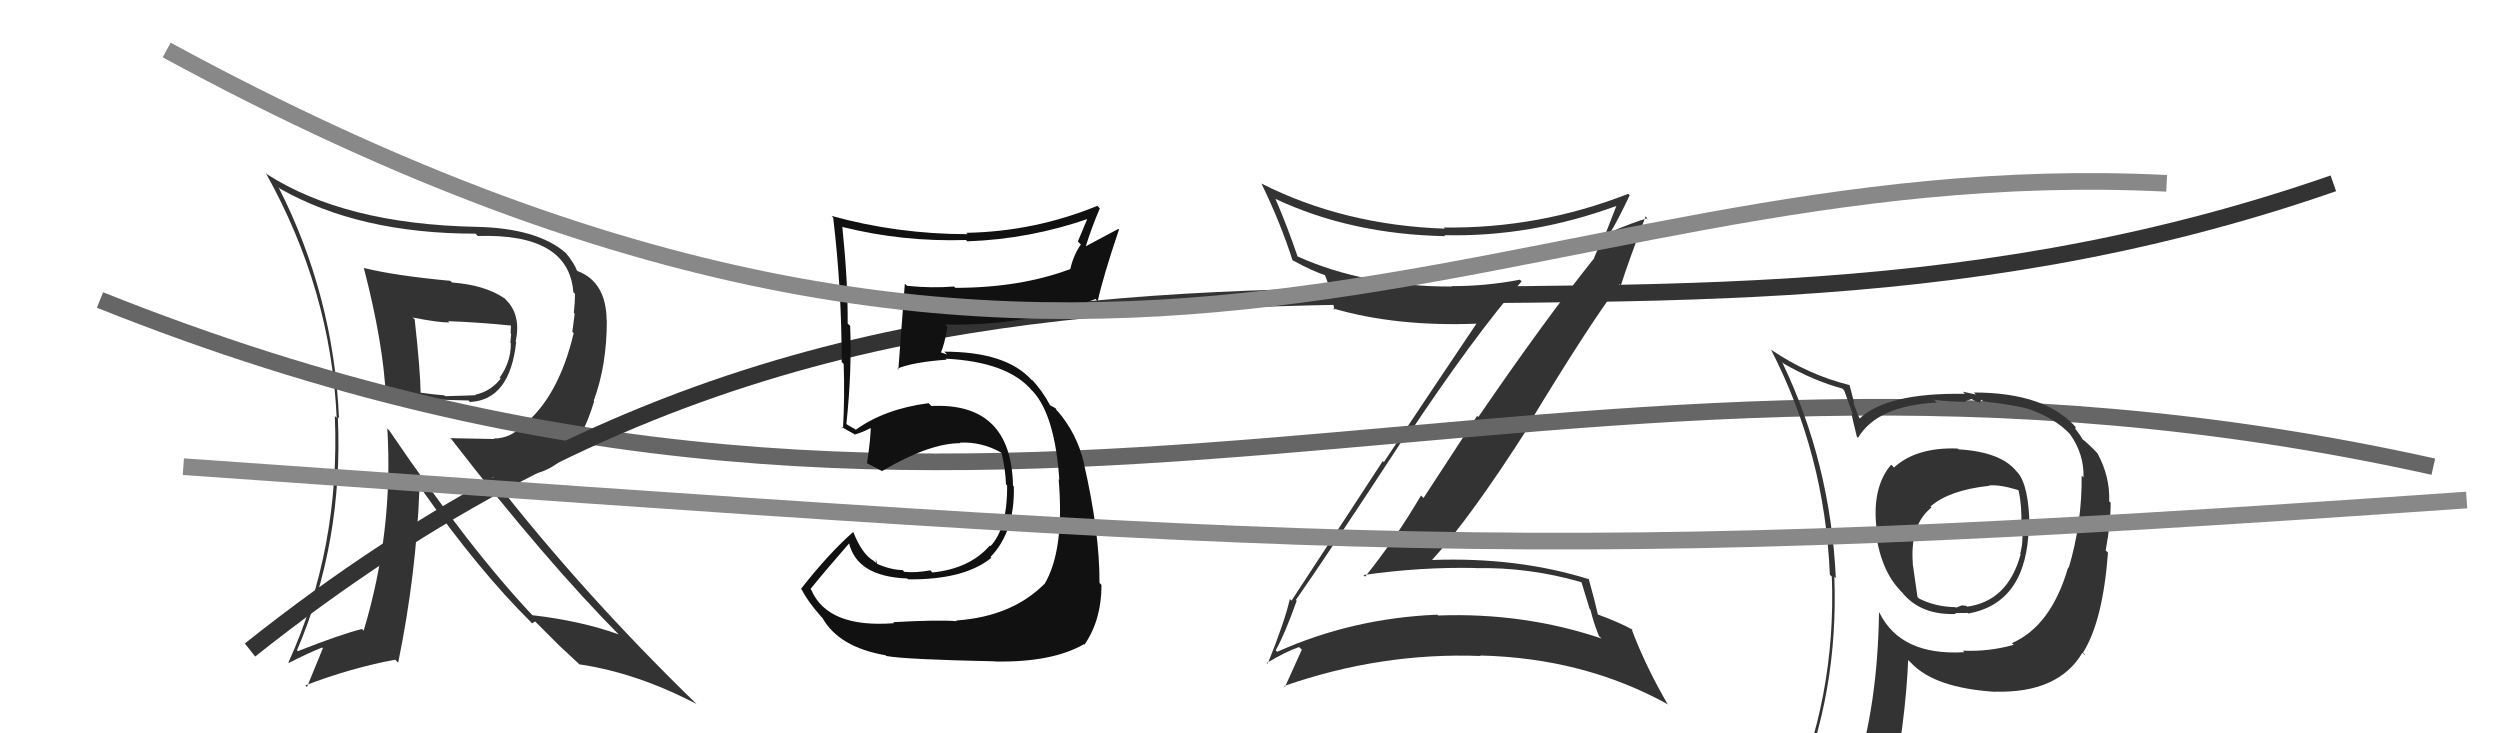 <svg xmlns="http://www.w3.org/2000/svg" width="150" height="44" viewBox="0,0,150,44"><path fill="#333" d="M77.75 36.00L77.78 36.03L77.75 36.00Q79.51 33.50 84.27 26.22L84.34 26.30L84.36 26.31Q88.44 20.16 91.30 16.88L91.19 16.78L91.20 16.78Q89.18 17.17 87.09 17.17L87.14 17.22L87.12 17.20Q81.85 17.18 77.86 15.39L77.83 15.37L77.86 15.40Q77.21 13.50 76.53 11.94L76.43 11.84L76.52 11.93Q81.05 14.06 86.72 14.17L86.65 14.10L86.65 14.11Q91.85 14.24 97.03 12.34L97.02 12.33L97.00 12.31Q96.66 13.18 96.35 13.98L96.31 13.94L95.65 15.45L95.67 15.47Q92.69 19.19 88.70 25.02L88.63 24.95L85.41 29.88L85.26 29.73Q83.74 32.32 81.91 34.60L81.85 34.54L81.81 34.50Q85.24 34.01 88.55 34.08L88.42 33.95L88.55 34.09Q91.72 34.02 94.88 34.93L94.89 34.94L95.38 36.54L95.43 36.59Q95.60 37.33 95.94 38.17L96.03 38.25L96.09 38.31Q91.43 36.74 86.29 36.93L86.28 36.92L86.24 36.88Q81.13 37.09 76.63 39.11L76.56 39.04L76.54 39.02Q77.07 38.10 77.80 36.05ZM76.01 39.78L75.94 39.71L76.01 39.78Q77.15 39.09 77.95 38.82L77.94 38.82L78.11 38.98Q77.79 39.69 77.10 41.21L77.17 41.29L77.05 41.16Q82.86 39.13 88.84 39.36L88.73 39.25L88.81 39.33Q95.05 39.48 100.07 42.26L100.16 42.35L100.04 42.22Q98.68 39.87 97.88 37.70L97.98 37.81L97.96 37.79Q97.32 37.41 95.80 36.84L95.87 36.91L95.89 36.94Q95.73 36.21 95.32 34.72L95.25 34.65L95.36 34.76Q91.04 33.41 85.94 33.60L86.07 33.74L85.93 33.59Q88.25 31.05 91.79 25.49L91.68 25.38L91.74 25.43Q95.27 19.60 97.17 17.05L97.22 17.10L97.25 17.13Q97.71 15.68 98.74 12.98L98.85 13.10L98.85 13.09Q98.05 13.32 96.60 13.93L96.60 13.93L96.62 13.95Q97.06 13.24 97.78 11.72L97.70 11.63L97.69 11.63Q92.33 13.73 86.62 13.65L86.67 13.70L86.69 13.72Q80.61 13.51 75.66 11.00L75.67 11.00L75.69 11.02Q76.84 13.39 77.56 15.64L77.63 15.70L77.53 15.60Q78.81 16.31 79.61 16.54L79.52 16.45L79.43 16.36Q79.80 17.15 80.07 18.60L80.05 18.58L79.97 18.50Q83.74 19.61 88.61 19.42L88.74 19.54L88.60 19.40Q86.35 22.74 83.03 27.73L82.97 27.66L77.49 36.04L77.39 35.94Q77.09 37.28 76.06 39.83Z"/><path fill="#333" d="M21.83 16.08L21.88 16.13L21.83 16.08Q23.00 20.59 23.15 23.79L23.21 23.86L23.18 23.82Q23.73 23.92 28.11 24.03L28.12 24.04L28.20 24.12Q30.59 24.00 30.97 20.53L31.05 20.61L30.94 20.50Q31.28 18.90 30.36 17.99L30.22 17.84L30.27 17.90Q29.10 17.10 27.12 16.95L26.95 16.78L27.02 16.85Q23.70 16.54 21.84 16.08ZM23.41 25.88L23.25 25.72L23.24 25.71Q23.61 31.90 21.82 37.84L21.73 37.75L21.72 37.74Q20.46 38.05 17.87 39.07L17.82 39.02L17.82 39.02Q20.61 32.49 20.27 25.03L20.44 25.20L20.34 25.09Q20.02 17.73 16.71 11.23L16.72 11.24L16.80 11.32Q21.56 14.02 28.53 14.02L28.58 14.07L28.67 14.16Q34.13 13.99 34.40 17.53L34.52 17.65L34.50 17.63Q34.50 18.16 34.43 18.77L34.48 18.83L34.34 19.91L34.42 19.99Q33.51 23.83 31.37 25.54L31.37 25.54L31.35 25.52Q30.65 26.31 29.63 26.31L29.65 26.34L27.01 26.29L27.09 26.36Q32.70 33.61 37.23 38.18L37.09 38.04L37.11 38.06Q34.86 37.25 31.93 36.91L31.93 36.91L32.10 37.08Q28.26 33.05 23.35 25.82ZM31.83 37.31L31.92 37.40L32.11 37.29L33.55 38.73L33.53 38.71Q34.04 39.18 34.69 39.79L34.60 39.70L34.76 39.86Q38.21 40.37 41.79 42.24L41.90 42.35L41.74 42.19Q34.96 35.60 29.56 28.67L29.53 28.65L31.25 28.62L31.13 28.50Q34.31 28.60 35.65 24.07L35.62 24.04L35.62 24.05Q36.41 21.94 36.41 19.23L36.34 19.17L36.40 19.22Q36.37 16.91 34.65 16.26L34.62 16.23L34.60 16.21Q34.48 15.82 33.91 15.13L33.93 15.16L33.94 15.17Q32.23 13.69 28.58 13.61L28.59 13.62L28.57 13.61Q20.69 13.45 16.01 10.45L16.06 10.50L15.94 10.37Q19.86 17.38 20.20 25.07L20.15 25.02L20.09 24.96Q20.42 32.90 17.30 39.76L17.35 39.80L17.32 39.78Q18.53 39.16 19.33 38.85L19.37 38.90L18.42 41.22L18.32 41.12Q21.05 40.08 23.71 39.58L23.72 39.59L23.89 39.76Q24.98 34.45 25.17 29.24L25.18 29.24L25.30 29.36Q28.72 34.23 31.88 37.35ZM30.74 19.54L30.62 19.42L30.67 19.47Q30.64 19.67 30.64 20.01L30.67 20.04L30.62 20.57L30.65 20.60Q30.66 21.71 29.98 22.66L29.91 22.60L30.04 22.72Q29.43 23.49 28.52 23.68L28.41 23.57L28.55 23.71Q28.31 23.73 26.71 23.77L26.68 23.74L26.65 23.72Q25.99 23.67 25.16 23.55L25.26 23.65L25.24 23.63Q25.22 22.21 24.88 19.16L24.88 19.16L24.76 19.05Q26.28 19.35 26.96 19.35L26.84 19.22L26.89 19.27Q28.79 19.34 30.73 19.54Z"/><path d="M6 18 C61 40,92 16,146 28" stroke="#666" fill="none"/><path d="M15 39 C59 4,94 27,140 11" stroke="#333" fill="none"/><path fill="#111" d="M53.57 37.31L53.73 37.47L53.65 37.39Q49.66 37.70 48.67 35.38L48.56 35.27L48.63 35.34Q49.39 34.39 50.95 32.60L50.92 32.56L50.94 32.58Q51.42 34.59 54.43 34.71L54.48 34.75L54.48 34.76Q57.84 34.80 59.48 33.47L59.38 33.37L59.43 33.42Q60.90 31.89 60.83 29.19L60.80 29.16L60.78 29.14Q60.68 24.13 55.89 24.36L55.80 24.28L55.72 24.19Q53.09 24.53 51.34 25.79L51.29 25.74L50.95 25.55L50.73 25.41L50.78 25.46Q51.12 22.30 51.01 19.55L50.93 19.48L50.86 19.41Q50.88 16.92 50.54 13.61L50.47 13.53L50.56 13.62Q54.15 14.52 57.96 14.40L57.93 14.37L58.04 14.48Q61.79 14.35 65.37 13.10L65.29 13.01L64.67 14.49L64.85 14.67Q64.41 15.30 64.22 16.13L64.35 16.27L64.23 16.14Q61.21 17.27 57.32 17.27L57.20 17.15L57.24 17.19Q55.91 17.30 54.42 17.15L54.40 17.12L54.29 17.02Q54.24 17.73 53.90 22.18L53.98 22.26L53.84 22.12Q54.75 21.73 56.80 21.58L56.79 21.57L56.74 21.52Q60.43 21.71 61.88 23.39L61.96 23.47L61.99 23.50Q63.30 24.95 63.56 28.80L63.59 28.83L63.52 28.75Q63.88 33.04 62.66 35.06L62.64 35.03L62.65 35.05Q60.69 37.00 57.37 37.23L57.41 37.27L57.41 37.27Q56.26 37.18 53.59 37.33ZM59.78 39.75L59.68 39.65L59.72 39.69Q63.13 39.75 65.04 38.65L65.04 38.65L65.07 38.68Q66.09 37.19 66.09 35.10L66.04 35.04L65.97 34.98Q65.98 31.91 65.03 27.79L65.10 27.87L65.04 27.81Q64.64 26.03 63.42 24.62L63.49 24.69L63.43 24.67L63.33 24.49L63.01 24.32L63.02 24.34Q62.54 23.44 61.89 22.75L62.02 22.88L61.92 22.81L61.89 22.79Q60.36 21.10 56.66 21.10L56.83 21.27L56.44 21.14L56.45 21.16Q56.66 20.71 56.85 19.61L56.68 19.44L56.71 19.47Q61.69 19.58 65.73 17.94L65.80 18.01L65.86 18.08Q66.19 16.58 67.14 13.77L67.11 13.73L65.12 14.79L65.14 14.80Q65.50 13.64 65.99 12.50L65.93 12.44L65.84 12.35Q62.09 13.89 57.98 13.97L57.92 13.91L58.06 14.05Q53.84 14.05 49.88 12.95L49.91 12.97L49.99 13.06Q50.50 17.30 50.50 21.72L50.66 21.87L50.62 21.83Q50.69 23.81 50.58 25.71L50.39 25.52L50.47 25.60Q50.66 25.72 51.23 26.03L51.33 26.12L51.28 26.07Q51.73 25.96 52.38 25.61L52.22 25.45L52.25 25.48Q52.25 26.28 52.02 27.80L52.12 27.90L52.01 27.79Q52.45 28.01 52.87 28.24L52.81 28.17L52.91 28.27Q55.75 26.59 57.62 26.59L57.48 26.45L57.59 26.56Q58.85 26.49 60.03 27.13L60.09 27.19L60.10 27.20Q60.32 28.11 60.36 29.06L60.52 29.22L60.43 29.13Q60.45 31.67 59.43 32.77L59.56 32.90L59.39 32.73Q58.19 34.12 55.94 34.35L55.94 34.35L55.82 34.22Q54.95 34.38 54.26 34.31L54.19 34.24L54.17 34.21Q53.41 34.18 52.65 33.84L52.61 33.80L52.55 33.54L52.55 33.77L52.42 33.65Q51.73 33.26 51.20 31.93L51.22 31.95L51.19 31.92Q49.73 33.20 48.06 35.33L48.03 35.31L48.11 35.38Q48.44 36.06 49.28 37.01L49.21 36.94L49.35 37.08Q50.33 38.83 53.15 39.32L53.13 39.31L53.18 39.36Q54.34 39.57 59.71 39.68Z"/><path fill="#333" d="M117.45 26.91L117.48 26.94L117.44 26.91Q114.97 26.83 113.64 28.05L113.61 28.02L113.47 27.88Q112.29 29.26 112.60 31.77L112.51 31.68L112.51 31.68Q112.80 34.18 114.02 35.43L113.96 35.38L114.12 35.54Q115.23 36.92 117.36 36.84L117.35 36.83L117.30 36.78Q117.87 36.78 118.06 36.78L117.94 36.66L118.10 36.81Q121.62 36.18 121.73 31.57L121.58 31.42L121.77 31.61Q121.74 29.15 121.06 28.35L121.14 28.44L120.99 28.28Q120.05 27.11 117.50 26.96ZM120.79 38.66L120.79 38.66L120.82 38.69Q119.33 39.11 117.77 39.04L117.84 39.11L117.86 39.13Q114.06 39.36 112.77 36.77L112.79 36.79L112.74 36.74Q112.67 42.19 111.34 46.46L111.34 46.46L111.31 46.43Q109.37 46.77 107.73 47.50L107.80 47.56L107.79 47.55Q110.32 41.56 110.06 34.60L110.19 34.73L110.15 34.69Q109.83 27.78 106.93 21.73L107.05 21.84L107.03 21.82Q108.82 22.85 110.53 23.31L110.65 23.42L111.18 24.90L111.09 24.82Q111.14 25.10 111.41 26.20L111.49 26.28L111.48 26.27Q112.63 24.34 116.21 24.15L116.17 24.11L116.05 23.99Q117.08 24.11 117.96 24.11L117.92 24.07L118.29 23.94L118.26 23.92Q118.57 24.11 118.76 24.15L118.76 24.15L118.89 23.98L119.00 24.08Q121.02 24.32 121.75 24.55L121.83 24.63L121.75 24.55Q123.34 25.11 124.22 26.07L124.14 25.99L124.20 26.05Q125.05 27.24 125.01 28.65L125.02 28.65L124.90 28.54Q124.92 31.42 124.12 34.08L124.19 34.15L124.09 34.04Q123.07 37.56 120.71 38.59ZM125.07 39.29L125.12 39.31L124.98 39.16Q126.17 37.27 126.48 33.16L126.44 33.12L126.34 33.03Q126.64 31.42 126.64 30.16L126.67 30.19L126.55 30.08Q126.61 28.61 125.85 27.20L125.92 27.27L125.84 27.19Q125.32 26.63 124.82 26.25L124.99 26.42L124.81 26.12L124.51 25.71L124.54 25.63L124.61 25.70Q122.77 23.55 118.43 23.55L118.55 23.67L117.77 23.50L117.90 23.63Q113.17 23.55 111.54 25.15L111.63 25.24L111.64 25.25Q111.35 24.62 111.20 24.13L111.25 24.17L110.97 23.09L110.99 23.11Q108.49 22.49 106.29 21.00L106.39 21.11L106.26 20.98Q109.49 27.25 109.79 34.48L109.78 34.47L109.91 34.60Q110.18 41.83 107.32 48.30L107.29 48.28L109.22 47.35L109.21 47.34Q109.04 48.16 108.36 49.72L108.23 49.59L108.24 49.61Q111.08 48.68 113.41 48.34L113.35 48.28L113.36 48.29Q114.34 43.33 114.49 39.60L114.67 39.78L114.68 39.79Q116.10 41.28 119.71 41.51L119.69 41.49L119.70 41.50Q123.50 41.60 124.94 39.17L125.00 39.22ZM119.44 29.25L119.31 29.11L119.33 29.13Q119.97 29.06 121.08 29.40L121.02 29.34L121.12 29.44Q121.32 30.36 121.28 31.54L121.42 31.69L121.34 31.61Q121.40 32.57 121.21 33.22L121.17 33.19L121.24 33.25Q120.47 36.10 117.96 36.41L117.96 36.41L118.12 36.45L118.09 36.42Q117.89 36.30 117.78 36.34L117.74 36.31L117.36 36.46L117.33 36.43Q116.13 36.41 115.14 35.91L115.05 35.82L114.76 33.81L114.77 33.83Q114.59 31.48 115.89 30.45L115.92 30.49L115.83 30.39Q116.94 29.41 119.34 29.15Z"/><path d="M10 3 C67 34,90 9,130 11" stroke="#888" fill="none"/><path d="M11 28 C82 33,91 34,148 30" stroke="#888" fill="none"/></svg>